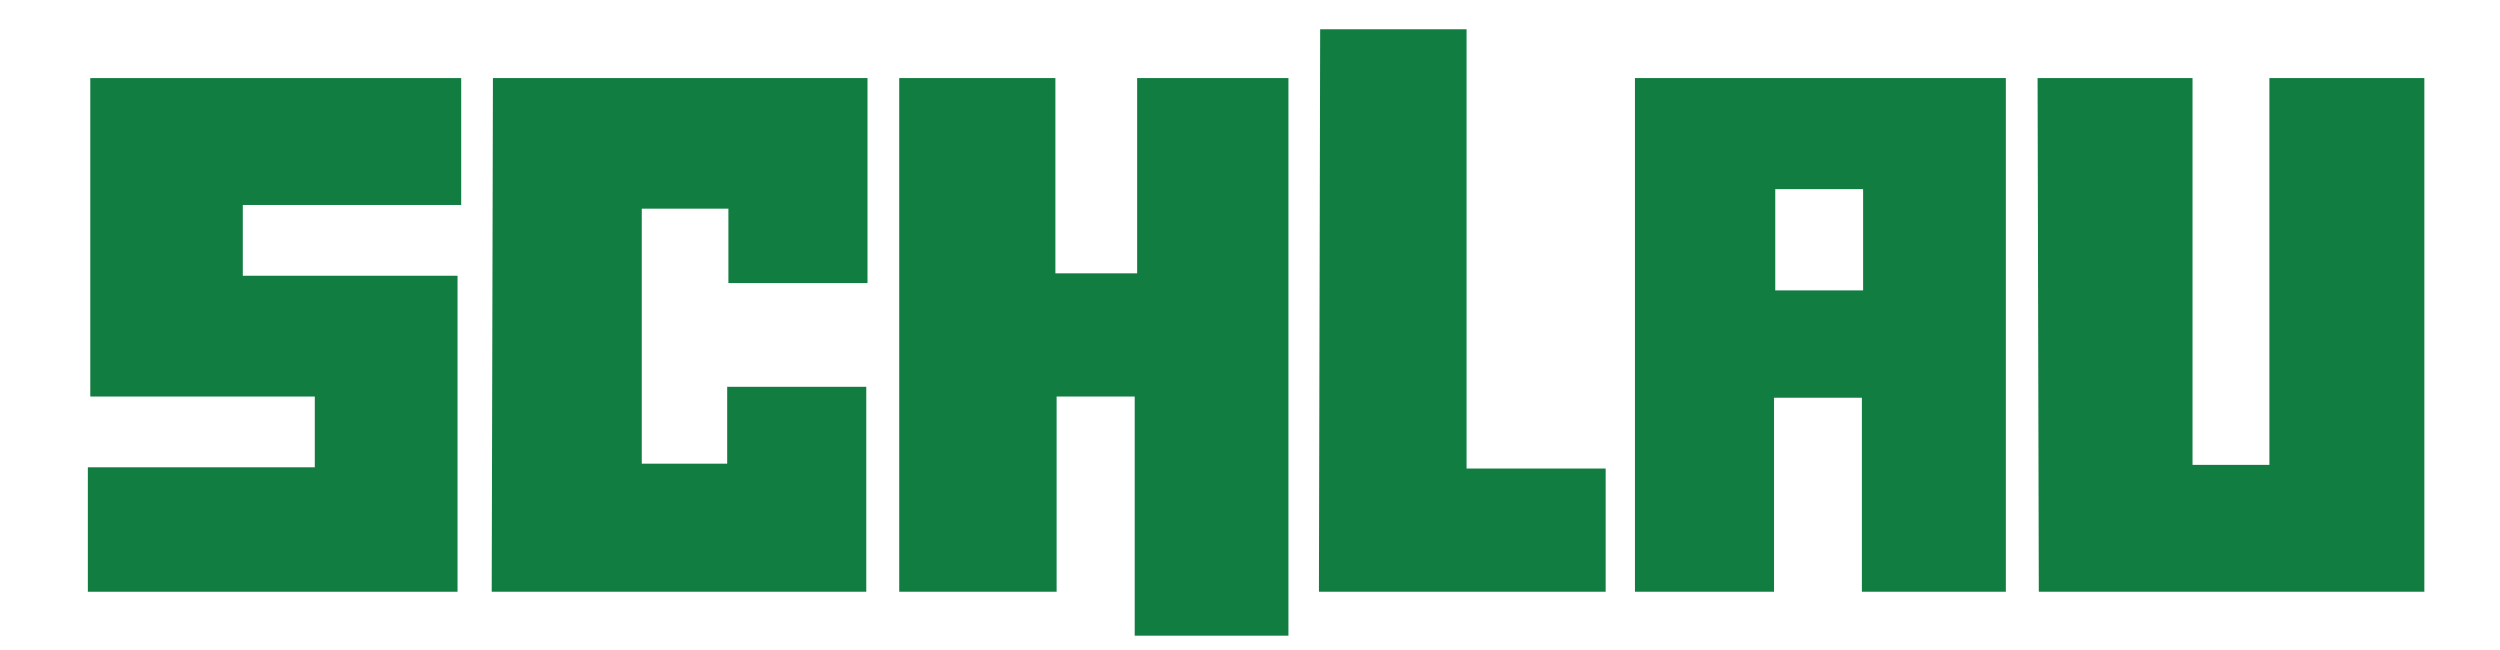 <?xml version="1.0" encoding="utf-8"?>
<!-- Generator: Adobe Illustrator 25.4.1, SVG Export Plug-In . SVG Version: 6.00 Build 0)  -->
<svg version="1.1" id="Ebene_1" xmlns="http://www.w3.org/2000/svg" xmlns:xlink="http://www.w3.org/1999/xlink" x="0px" y="0px"
	 viewBox="0 0 204.9 53.3" style="enable-background:new 0 0 204.9 53.3;" xml:space="preserve">
<style type="text/css">
	.st0{fill:#117D41;}
</style>
<g>
	<path id="Pfad_18" class="st0" d="M7.4,6.4v26.1h18.4v5.8H7.2v10.2h30.3V22.6H19.9v-5.8h17.9V6.4H7.4z"/>
	<path id="Pfad_19" class="st0" d="M71,48.5H40.3l0.1-42.1h30.7v16.8H59.7v-6.1h-7.1V38h7v-6.3H71L71,48.5z"/>
	<path id="Pfad_20" class="st0" d="M93.2,6.4v16h-6.7v-16H73.7v42.1h12.9v-16H93v19.6h12.6V6.4H93.2z"/>
	<path id="Pfad_21" class="st0" d="M108.2,2.5l-0.1,45.6v0.4h23.5V38.4h-11.4v-36H108.2z"/>
	<path id="Pfad_22" class="st0" d="M152.7,23.8h-7.2v-8.3h7.2V23.8z M134,6.4v42.1l11.4,0V32.6h7.2v15.9h11.8V6.4L134,6.4z"/>
	<path id="Pfad_23" class="st0" d="M186,6.4v31.7h-6.3V6.4H167l0.1,42.1h31.6V6.4H186z"/>
</g>
</svg>
